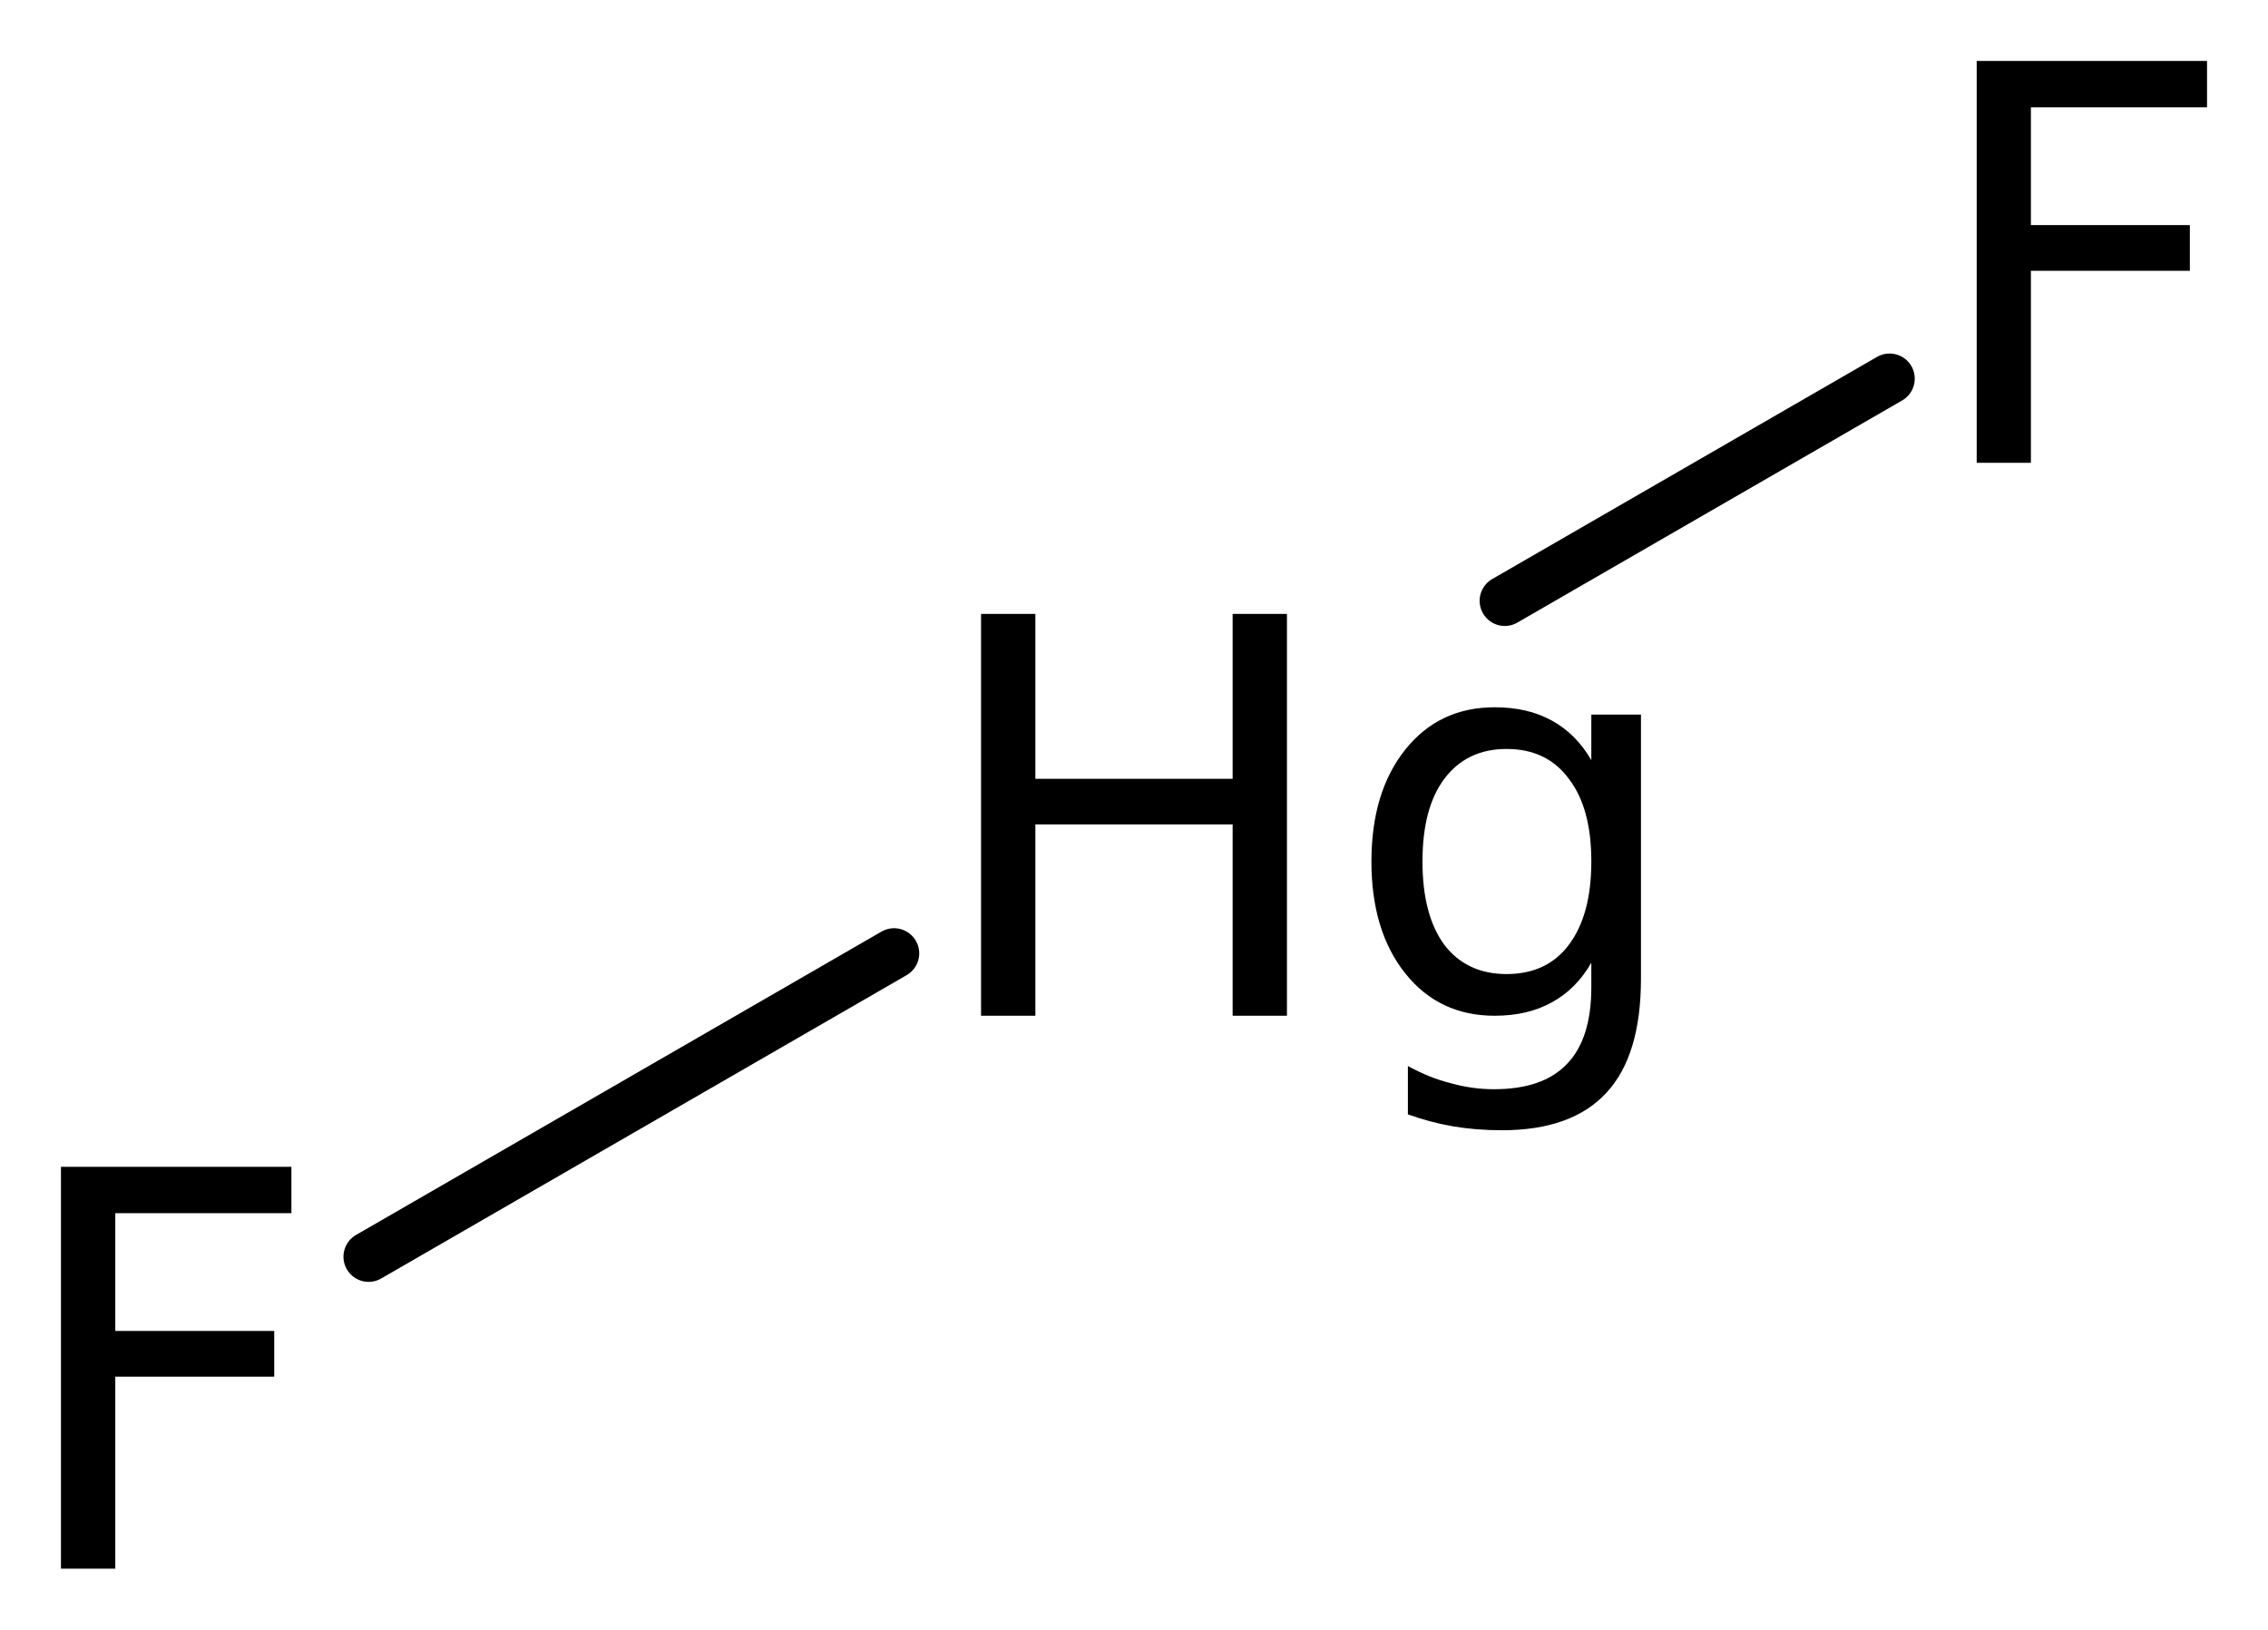 <?xml version='1.0' encoding='UTF-8'?>
<!DOCTYPE svg PUBLIC "-//W3C//DTD SVG 1.1//EN" "http://www.w3.org/Graphics/SVG/1.1/DTD/svg11.dtd">
<svg version='1.2' xmlns='http://www.w3.org/2000/svg' xmlns:xlink='http://www.w3.org/1999/xlink' width='20.834mm' height='14.972mm' viewBox='0 0 20.834 14.972'>
  <desc>Generated by the Chemistry Development Kit (http://github.com/cdk)</desc>
  <g stroke-linecap='round' stroke-linejoin='round' stroke='#000000' stroke-width='.462' fill='#000000'>
    <rect x='.0' y='.0' width='21.0' height='15.0' fill='#FFFFFF' stroke='none'/>
    <g id='mol1' class='mol'>
      <line id='mol1bnd1' class='bond' x1='3.386' y1='11.546' x2='8.213' y2='8.759'/>
      <line id='mol1bnd2' class='bond' x1='13.823' y1='5.52' x2='17.358' y2='3.479'/>
      <path id='mol1atm1' class='atom' d='M.56 10.72h2.117v.426h-1.618v1.082h1.46v.42h-1.46v1.764h-.499v-3.692z' stroke='none'/>
      <path id='mol1atm2' class='atom' d='M9.012 5.64h.499v1.515h1.812v-1.515h.499v3.692h-.499v-1.758h-1.812v1.758h-.499v-3.692zM14.618 7.915q-.0 -.493 -.207 -.76q-.201 -.274 -.572 -.274q-.365 -.0 -.571 .274q-.201 .267 -.201 .76q-.0 .492 .201 .766q.206 .268 .571 .268q.371 -.0 .572 -.268q.207 -.274 .207 -.766zM15.074 8.991q-.0 .706 -.316 1.047q-.317 .346 -.961 .346q-.238 .0 -.45 -.036q-.213 -.037 -.414 -.11v-.444q.201 .11 .395 .158q.195 .055 .396 .055q.45 .0 .669 -.231q.225 -.231 .225 -.706v-.225q-.14 .244 -.365 .365q-.219 .122 -.523 .122q-.511 .0 -.821 -.389q-.311 -.39 -.311 -1.028q.0 -.639 .311 -1.028q.31 -.389 .821 -.389q.304 -.0 .523 .121q.225 .122 .365 .365v-.419h.456v2.426z' stroke='none'/>
      <path id='mol1atm3' class='atom' d='M18.158 .56h2.116v.426h-1.618v1.082h1.46v.42h-1.46v1.764h-.498v-3.692z' stroke='none'/>
    </g>
  </g>
</svg>

